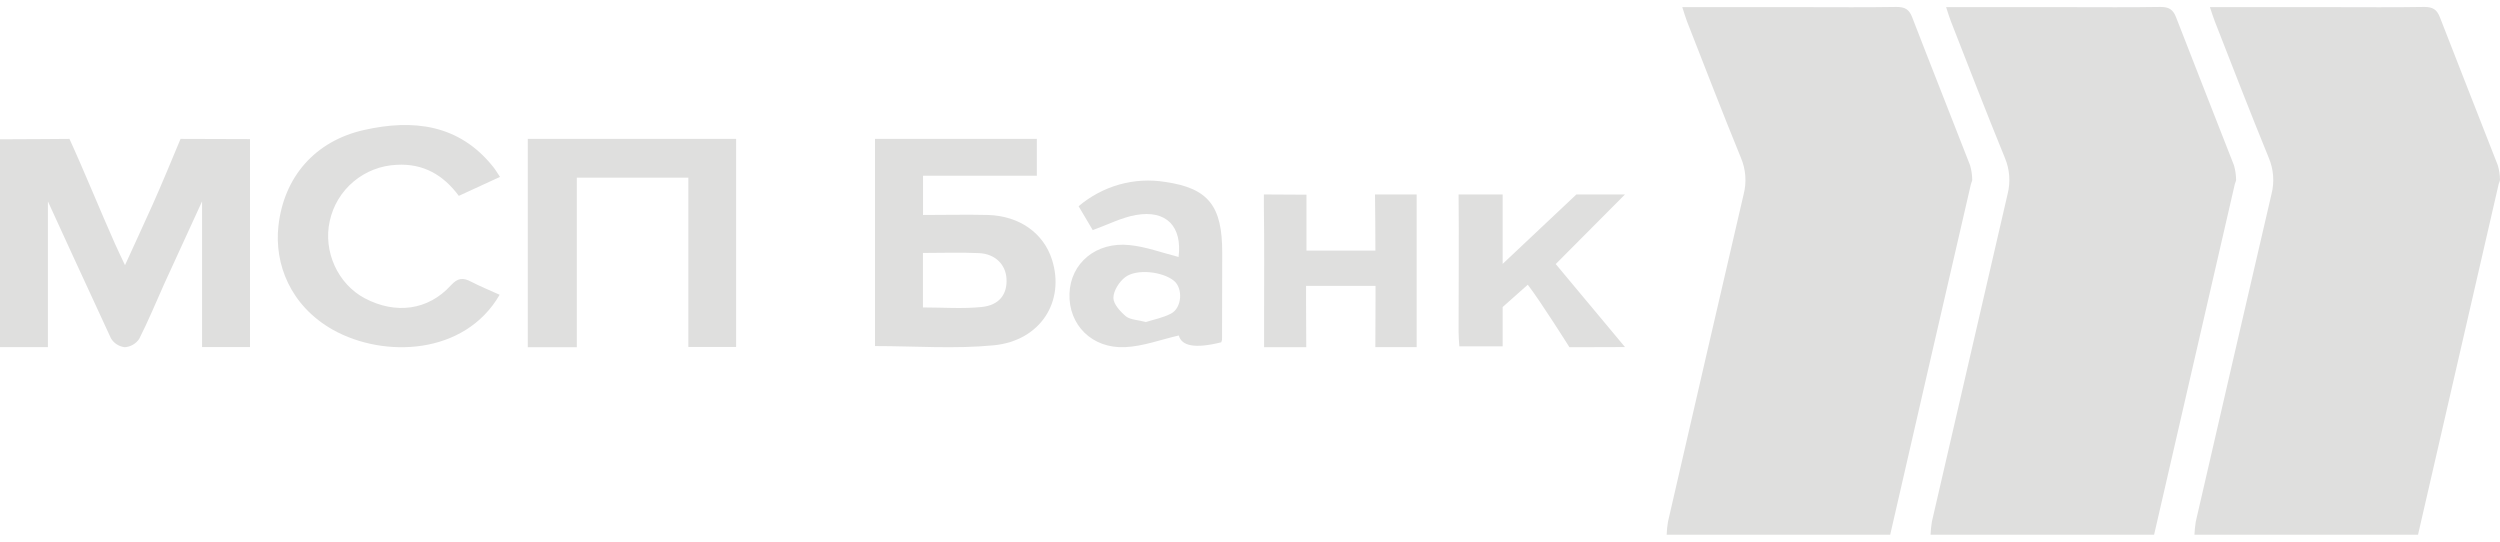 <?xml version="1.0" encoding="UTF-8"?> <svg xmlns="http://www.w3.org/2000/svg" width="180" height="39" viewBox="0 0 180 39" fill="none"> <path d="M174.098 38.5H158C158.014 38.184 158.046 37.87 158.096 37.558C159.904 29.698 161.721 21.84 163.545 13.986C163.77 13.117 163.702 12.198 163.354 11.37C162.017 8.103 160.745 4.807 159.459 1.52C159.343 1.225 159.256 0.933 159.115 0.515H168.027C170.201 0.515 172.375 0.537 174.548 0.5C175.148 0.5 175.45 0.673 175.67 1.236C177.048 4.798 178.461 8.345 179.843 11.903C179.942 12.242 179.995 12.593 180 12.947C180 13.044 179.93 13.148 179.904 13.254L174.098 38.5Z" fill="#DFDFDE"></path> <path d="M155.095 38.5H139C139.014 38.184 139.046 37.87 139.096 37.558C140.907 29.698 142.723 21.84 144.544 13.986C144.768 13.117 144.701 12.198 144.353 11.37C143.016 8.103 141.745 4.807 140.458 1.52C140.343 1.225 140.258 0.922 140.121 0.515H149.032C151.205 0.515 153.378 0.537 155.552 0.5C156.151 0.5 156.456 0.673 156.673 1.236C158.049 4.798 159.464 8.345 160.846 11.903C160.943 12.242 160.995 12.593 161 12.947C161 13.044 160.93 13.148 160.907 13.254C158.981 21.638 157.045 30.023 155.095 38.5Z" fill="#DFDFDE"></path> <path d="M136.094 38.5H120C120.011 38.184 120.043 37.87 120.096 37.558C121.903 29.698 123.719 21.84 125.543 13.986C125.767 13.116 125.699 12.198 125.35 11.37C124.015 8.103 122.742 4.807 121.456 1.52C121.347 1.225 121.26 0.933 121.126 0.515H130.034C132.207 0.515 134.38 0.537 136.553 0.5C137.152 0.5 137.457 0.673 137.674 1.236C139.049 4.798 140.464 8.345 141.846 11.903C141.944 12.242 141.996 12.593 142 12.947C142 13.044 141.93 13.148 141.907 13.254C139.971 21.638 138.035 30.023 136.094 38.5Z" fill="#DFDFDE"></path> <path d="M18 24.989H14.548V14.5L11.826 20.436C11.234 21.761 10.678 23.105 10.024 24.396C9.911 24.567 9.758 24.711 9.578 24.816C9.398 24.921 9.196 24.984 8.987 25C8.782 24.977 8.585 24.907 8.412 24.796C8.239 24.686 8.095 24.538 7.991 24.364C6.644 21.479 3.45 14.5 3.45 14.5V24.994H0V10.029C1.525 10.029 5 10 5 10C6.02 12.219 7.274 15.3 8.27 17.532C8.47 17.982 8.686 18.425 9 19.093C9.721 17.511 10.364 16.125 10.996 14.718C11.591 13.395 12.442 11.338 13 10C13 10 16.555 10.016 18 10.016V24.989Z" fill="#DFDFDE"></path> <path d="M63 10H74.652V12.654H66.459V15.478C68.062 15.478 69.602 15.44 71.14 15.478C73.41 15.548 75.133 16.784 75.743 18.694C76.698 21.693 74.924 24.534 71.545 24.862C68.74 25.136 65.886 24.917 63 24.917V10ZM66.451 22.136C67.904 22.136 69.307 22.244 70.682 22.104C71.965 21.973 72.539 21.167 72.467 20.046C72.401 19.037 71.648 18.28 70.497 18.225C69.17 18.164 67.837 18.212 66.451 18.212V22.136Z" fill="#DFDFDE"></path> <path d="M38 10H53V24.981H49.562V12.792H41.53V25H38V10Z" fill="#DFDFDE"></path> <path d="M35.974 21.223C33.463 25.567 27.659 25.804 23.974 23.749C20.886 22.004 19.751 18.993 20.045 16.285C20.436 12.729 22.69 10.153 26.202 9.361C29.714 8.569 33.05 8.924 35.513 12.02C35.671 12.217 35.796 12.435 36 12.736L33.035 14.102C31.922 12.598 30.48 11.756 28.557 11.867C27.416 11.917 26.325 12.342 25.453 13.075C24.582 13.808 23.98 14.807 23.741 15.917C23.254 18.099 24.321 20.448 26.263 21.476C28.478 22.645 30.822 22.349 32.455 20.553C32.958 20.001 33.333 19.971 33.932 20.287C34.578 20.625 35.252 20.893 35.974 21.223Z" fill="#DFDFDE"></path> <path d="M84.858 18.502C85.126 16.328 84.003 15.086 81.776 15.482C80.754 15.663 79.785 16.168 78.677 16.567L77.659 14.848C78.525 14.117 79.528 13.584 80.602 13.283C81.677 12.983 82.801 12.92 83.9 13.101C87.025 13.548 88.004 14.852 88 18.187C88 20.271 87.996 22.356 87.987 24.44C87.977 24.512 87.957 24.581 87.927 24.646C86.022 25.122 85.074 24.905 84.873 24.154C83.59 24.449 82.307 24.932 81.023 24.994C78.613 25.113 76.924 23.38 77.003 21.137C77.078 18.944 78.927 17.385 81.342 17.648C82.514 17.767 83.648 18.193 84.858 18.502ZM82.484 23.192C83.062 23.006 83.731 22.884 84.315 22.578C85.104 22.162 85.188 20.768 84.529 20.221C83.716 19.551 81.836 19.328 81.008 19.962C80.581 20.288 80.166 20.941 80.164 21.448C80.164 21.894 80.671 22.448 81.081 22.788C81.411 23.031 81.935 23.033 82.484 23.181V23.192Z" fill="#DFDFDE"></path> <path d="M94.066 14.018V18.043H99.029C99.029 16.92 99.015 15.065 99 14.001H101C101 14.001 101 14 102 14V24.993H99.025C99.025 23.838 99.038 21.553 99.038 21.553V20.582H94.036V21.639C94.036 21.639 94.051 23.841 94.051 24.999H91.015V22.622C91.015 20.078 91.036 17.533 91 14.99C91 14.244 91 14.001 91 14.001C91 14.001 93.279 14.018 94.066 14.018Z" fill="#DFDFDE"></path> <path d="M117 14L112.012 19.012C113.641 20.962 115.245 22.884 117 24.989C115.65 24.989 113.5 25 113.5 25H113C113 25 110.884 21.64 110 20.5L108.191 22.105V24.934H105.071C105.051 24.579 105.018 24.234 105.018 23.888C105.018 20.947 105.051 16.943 105.018 14.001C105 14 108.191 14 108.191 14V19L113.5 14H117Z" fill="#DFDFDE"></path> </svg> 
